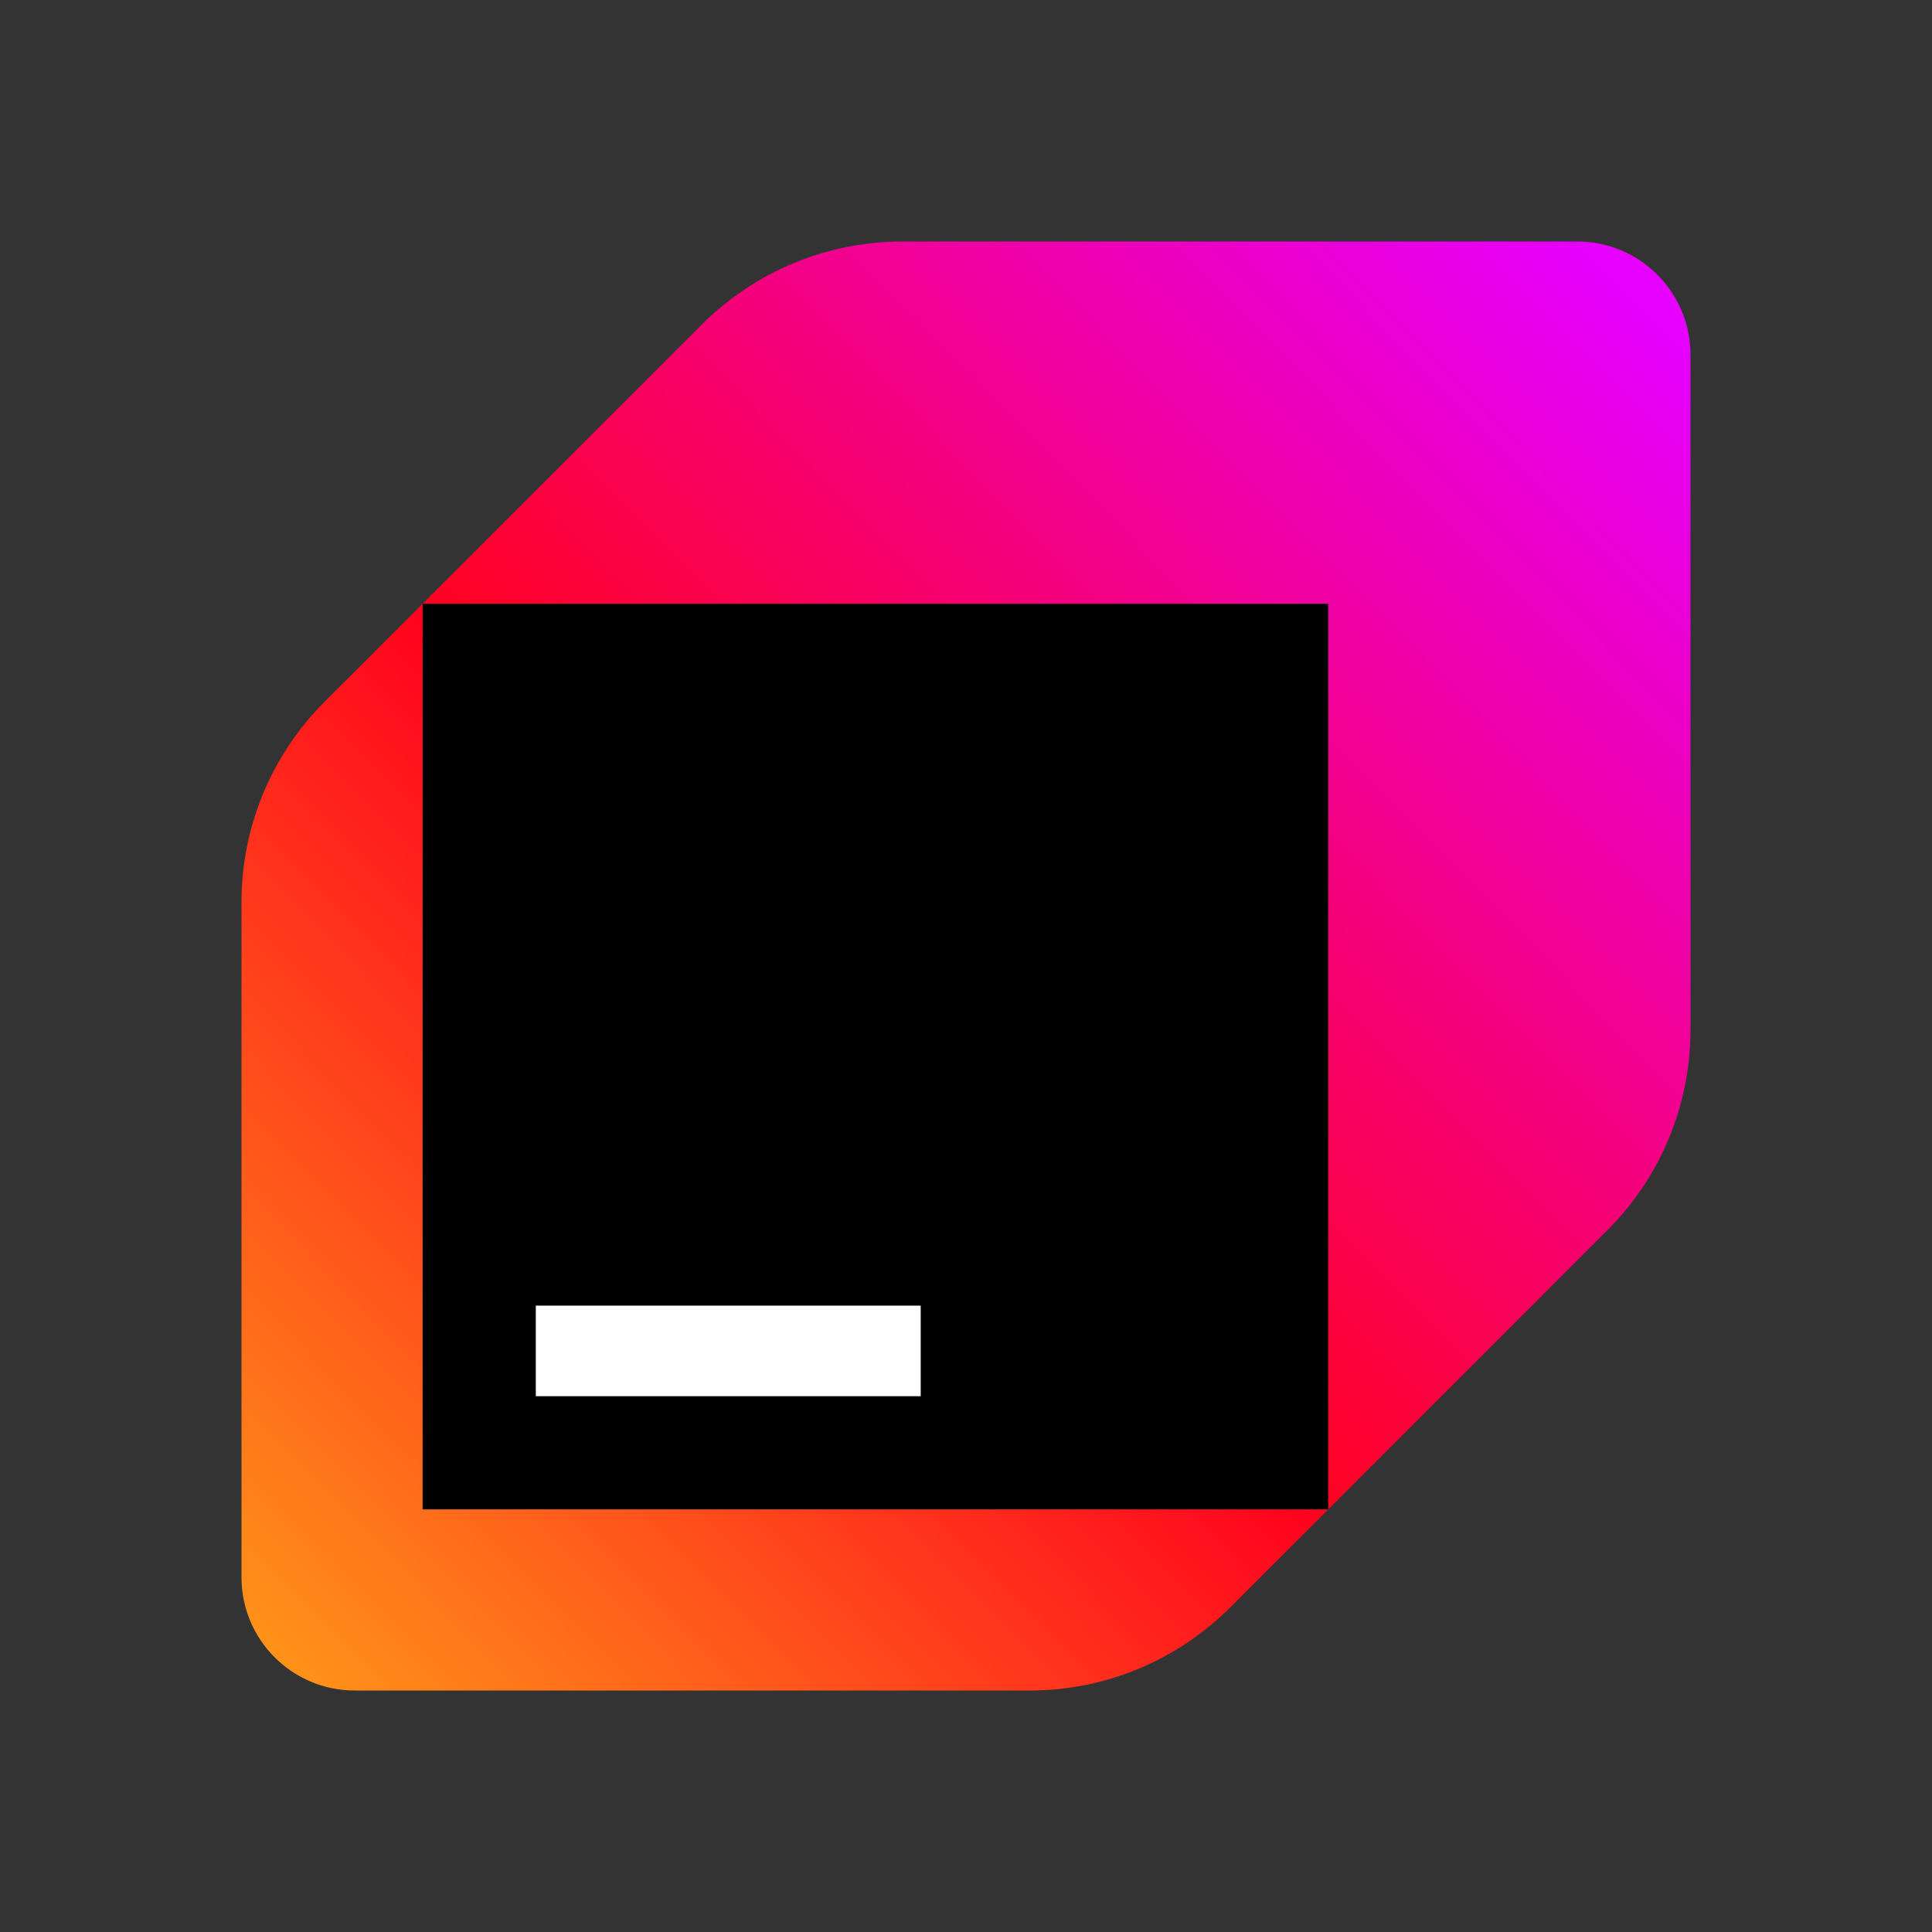<svg width="48" height="48" viewBox="0 0 48 48" fill="none" xmlns="http://www.w3.org/2000/svg">
<rect x="0" y="0" width="48" height="48" fill="#333333" stroke="none"/>
<path d="M17.441 8.059L8.059 17.441C6.742 18.758 6 20.546 6 22.414V39.188C6 40.74 7.26 42 8.812 42H25.586C27.454 42 29.237 41.258 30.559 39.941L39.941 30.559C41.258 29.242 42 27.454 42 25.586V8.812C42 7.26 40.74 6 39.188 6H22.414C20.546 6 18.763 6.742 17.441 8.059Z" fill="url(#paint0_linear_2366_131)"/>
<path d="M33 15H10.5V37.5H33V15Z" fill="black"/>
<path d="M22.875 32.438H13.312V34.688H22.875V32.438Z" fill="white"/>
<defs>
<linearGradient id="paint0_linear_2366_131" x1="6.478" y1="41.28" x2="41.224" y2="7.018" gradientUnits="userSpaceOnUse">
<stop stop-color="#FF9419"/>
<stop offset="0.43" stop-color="#FF021D"/>
<stop offset="0.99" stop-color="#E600FF"/>
</linearGradient>
</defs>
</svg>
